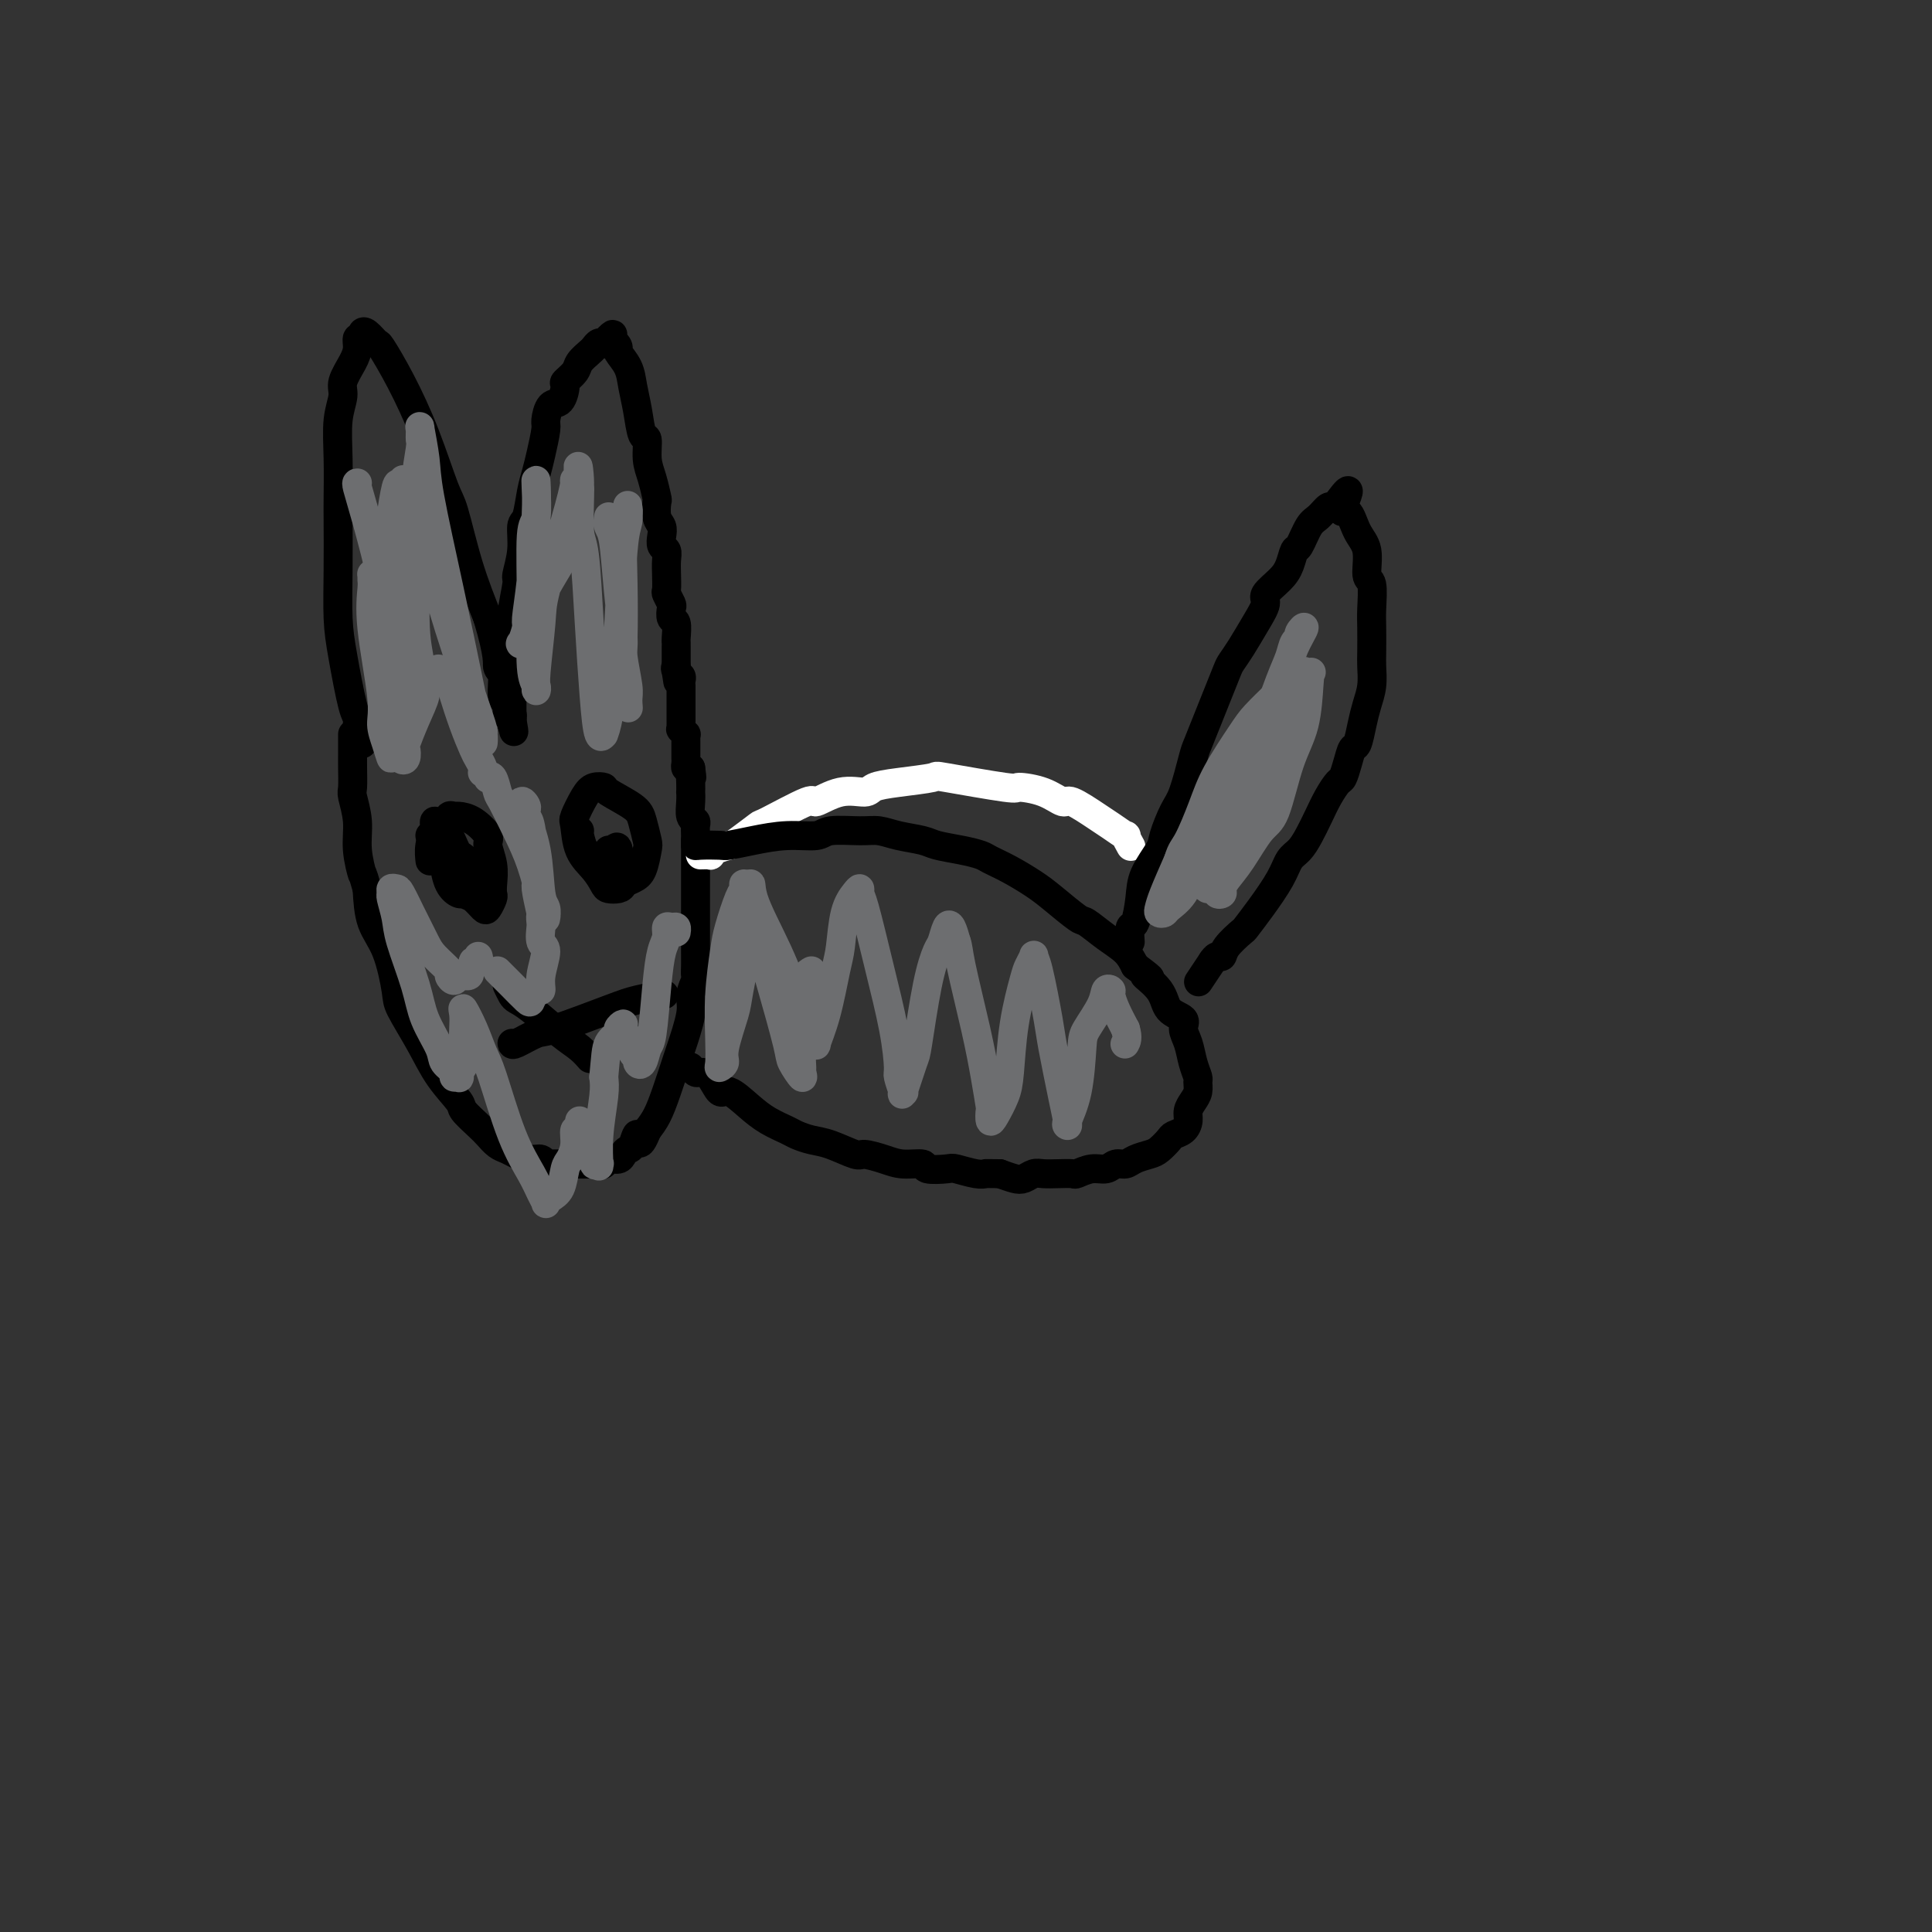 <svg viewBox='0 0 400 400' version='1.1' xmlns='http://www.w3.org/2000/svg' xmlns:xlink='http://www.w3.org/1999/xlink'><rect x="0" y="0" width="400" height="400" fill="#333333" stroke="none"/><g fill='none' stroke='#000000' stroke-width='6' stroke-linecap='round' stroke-linejoin='round'><path d='M75,154c0.118,-0.394 0.235,-0.789 0,-1c-0.235,-0.211 -0.823,-0.240 -1,-1c-0.177,-0.760 0.058,-2.253 0,-3c-0.058,-0.747 -0.408,-0.749 -1,-3c-0.592,-2.251 -1.427,-6.752 -2,-10c-0.573,-3.248 -0.885,-5.244 -1,-8c-0.115,-2.756 -0.032,-6.273 0,-10c0.032,-3.727 0.013,-7.663 0,-10c-0.013,-2.337 -0.019,-3.075 0,-5c0.019,-1.925 0.064,-5.036 0,-8c-0.064,-2.964 -0.237,-5.780 0,-8c0.237,-2.220 0.886,-3.842 1,-5c0.114,-1.158 -0.305,-1.850 0,-3c0.305,-1.150 1.335,-2.756 2,-4c0.665,-1.244 0.965,-2.125 1,-3c0.035,-0.875 -0.193,-1.743 0,-2c0.193,-0.257 0.809,0.098 1,0c0.191,-0.098 -0.043,-0.649 0,-1c0.043,-0.351 0.363,-0.501 1,0c0.637,0.501 1.592,1.654 2,2c0.408,0.346 0.269,-0.115 1,1c0.731,1.115 2.334,3.806 4,7c1.666,3.194 3.397,6.892 5,11c1.603,4.108 3.079,8.627 4,11c0.921,2.373 1.286,2.600 2,5c0.714,2.400 1.775,6.971 3,11c1.225,4.029 2.612,7.514 4,11'/><path d='M101,128c2.399,8.079 1.897,9.278 2,10c0.103,0.722 0.813,0.968 1,2c0.187,1.032 -0.147,2.851 0,4c0.147,1.149 0.775,1.628 1,2c0.225,0.372 0.046,0.638 0,1c-0.046,0.362 0.040,0.819 0,1c-0.040,0.181 -0.207,0.087 0,0c0.207,-0.087 0.787,-0.167 1,0c0.213,0.167 0.057,0.581 0,1c-0.057,0.419 -0.015,0.844 0,1c0.015,0.156 0.004,0.045 0,0c-0.004,-0.045 -0.002,-0.022 0,0'/><path d='M106,150c0.774,3.233 0.207,0.317 0,-1c-0.207,-1.317 -0.056,-1.033 0,-1c0.056,0.033 0.015,-0.185 0,-1c-0.015,-0.815 -0.005,-2.228 0,-3c0.005,-0.772 0.005,-0.904 0,-2c-0.005,-1.096 -0.017,-3.155 0,-5c0.017,-1.845 0.061,-3.475 0,-5c-0.061,-1.525 -0.227,-2.945 0,-5c0.227,-2.055 0.849,-4.746 1,-6c0.151,-1.254 -0.167,-1.069 0,-2c0.167,-0.931 0.818,-2.976 1,-5c0.182,-2.024 -0.106,-4.027 0,-5c0.106,-0.973 0.607,-0.916 1,-2c0.393,-1.084 0.679,-3.311 1,-5c0.321,-1.689 0.676,-2.842 1,-4c0.324,-1.158 0.615,-2.321 1,-4c0.385,-1.679 0.864,-3.872 1,-5c0.136,-1.128 -0.071,-1.190 0,-2c0.071,-0.810 0.418,-2.367 1,-3c0.582,-0.633 1.398,-0.343 2,-1c0.602,-0.657 0.991,-2.260 1,-3c0.009,-0.740 -0.363,-0.618 0,-1c0.363,-0.382 1.459,-1.269 2,-2c0.541,-0.731 0.526,-1.305 1,-2c0.474,-0.695 1.436,-1.509 2,-2c0.564,-0.491 0.728,-0.657 1,-1c0.272,-0.343 0.650,-0.861 1,-1c0.350,-0.139 0.671,0.103 1,0c0.329,-0.103 0.664,-0.552 1,-1'/><path d='M126,70c1.814,-1.925 0.349,0.263 0,1c-0.349,0.737 0.417,0.023 1,0c0.583,-0.023 0.982,0.645 1,1c0.018,0.355 -0.346,0.397 0,1c0.346,0.603 1.403,1.766 2,3c0.597,1.234 0.734,2.539 1,4c0.266,1.461 0.663,3.078 1,5c0.337,1.922 0.616,4.148 1,5c0.384,0.852 0.874,0.331 1,1c0.126,0.669 -0.111,2.529 0,4c0.111,1.471 0.569,2.554 1,4c0.431,1.446 0.834,3.255 1,4c0.166,0.745 0.096,0.427 0,1c-0.096,0.573 -0.218,2.037 0,3c0.218,0.963 0.776,1.426 1,2c0.224,0.574 0.112,1.258 0,2c-0.112,0.742 -0.226,1.540 0,2c0.226,0.460 0.792,0.580 1,1c0.208,0.420 0.060,1.139 0,2c-0.060,0.861 -0.030,1.865 0,3c0.030,1.135 0.060,2.403 0,3c-0.060,0.597 -0.208,0.525 0,1c0.208,0.475 0.774,1.497 1,2c0.226,0.503 0.113,0.488 0,1c-0.113,0.512 -0.226,1.551 0,2c0.226,0.449 0.793,0.308 1,1c0.207,0.692 0.056,2.216 0,3c-0.056,0.784 -0.015,0.829 0,1c0.015,0.171 0.004,0.469 0,1c-0.004,0.531 -0.001,1.295 0,2c0.001,0.705 0.001,1.353 0,2'/><path d='M140,138c0.635,5.654 0.223,2.290 0,1c-0.223,-1.290 -0.256,-0.504 0,0c0.256,0.504 0.801,0.726 1,1c0.199,0.274 0.053,0.598 0,1c-0.053,0.402 -0.014,0.881 0,1c0.014,0.119 0.004,-0.122 0,0c-0.004,0.122 -0.001,0.606 0,1c0.001,0.394 0.000,0.698 0,1c-0.000,0.302 -0.000,0.602 0,1c0.000,0.398 0.000,0.895 0,1c-0.000,0.105 -0.000,-0.183 0,0c0.000,0.183 -0.000,0.836 0,1c0.000,0.164 0.000,-0.162 0,0c-0.000,0.162 -0.000,0.813 0,1c0.000,0.187 0.000,-0.089 0,0c-0.000,0.089 -0.001,0.545 0,1c0.001,0.455 0.004,0.911 0,1c-0.004,0.089 -0.015,-0.187 0,0c0.015,0.187 0.057,0.838 0,1c-0.057,0.162 -0.211,-0.164 0,0c0.211,0.164 0.789,0.817 1,1c0.211,0.183 0.057,-0.106 0,0c-0.057,0.106 -0.015,0.607 0,1c0.015,0.393 0.004,0.679 0,1c-0.004,0.321 -0.001,0.677 0,1c0.001,0.323 -0.001,0.612 0,1c0.001,0.388 0.003,0.875 0,1c-0.003,0.125 -0.011,-0.111 0,0c0.011,0.111 0.041,0.568 0,1c-0.041,0.432 -0.155,0.838 0,1c0.155,0.162 0.577,0.081 1,0'/><path d='M143,159c0.464,3.388 0.125,1.357 0,1c-0.125,-0.357 -0.034,0.958 0,2c0.034,1.042 0.013,1.809 0,2c-0.013,0.191 -0.018,-0.195 0,0c0.018,0.195 0.057,0.973 0,2c-0.057,1.027 -0.211,2.305 0,3c0.211,0.695 0.789,0.806 1,1c0.211,0.194 0.057,0.471 0,1c-0.057,0.529 -0.015,1.310 0,2c0.015,0.690 0.004,1.289 0,2c-0.004,0.711 -0.001,1.533 0,2c0.001,0.467 0.000,0.579 0,1c-0.000,0.421 -0.000,1.152 0,2c0.000,0.848 0.000,1.813 0,3c-0.000,1.187 -0.000,2.597 0,3c0.000,0.403 0.000,-0.202 0,0c-0.000,0.202 -0.000,1.212 0,2c0.000,0.788 0.000,1.355 0,2c-0.000,0.645 -0.000,1.367 0,2c0.000,0.633 0.001,1.176 0,2c-0.001,0.824 -0.005,1.929 0,3c0.005,1.071 0.017,2.110 0,3c-0.017,0.890 -0.064,1.633 0,2c0.064,0.367 0.239,0.360 0,1c-0.239,0.640 -0.893,1.927 -1,3c-0.107,1.073 0.333,1.932 0,4c-0.333,2.068 -1.440,5.344 -2,7c-0.560,1.656 -0.573,1.691 -1,3c-0.427,1.309 -1.269,3.891 -2,6c-0.731,2.109 -1.352,3.745 -2,5c-0.648,1.255 -1.324,2.127 -2,3'/><path d='M134,234c-1.952,4.914 -1.831,1.699 -2,1c-0.169,-0.699 -0.626,1.118 -1,2c-0.374,0.882 -0.664,0.829 -1,1c-0.336,0.171 -0.719,0.568 -1,1c-0.281,0.432 -0.459,0.900 -1,1c-0.541,0.100 -1.444,-0.169 -2,0c-0.556,0.169 -0.765,0.777 -1,1c-0.235,0.223 -0.497,0.060 -1,0c-0.503,-0.060 -1.246,-0.016 -2,0c-0.754,0.016 -1.519,0.004 -2,0c-0.481,-0.004 -0.678,0.000 -1,0c-0.322,-0.000 -0.768,-0.004 -1,0c-0.232,0.004 -0.249,0.016 -1,0c-0.751,-0.016 -2.235,-0.060 -3,0c-0.765,0.060 -0.810,0.223 -1,0c-0.190,-0.223 -0.526,-0.832 -1,-1c-0.474,-0.168 -1.086,0.107 -2,0c-0.914,-0.107 -2.130,-0.594 -3,-1c-0.870,-0.406 -1.393,-0.732 -2,-1c-0.607,-0.268 -1.298,-0.478 -2,-1c-0.702,-0.522 -1.416,-1.355 -2,-2c-0.584,-0.645 -1.040,-1.103 -2,-2c-0.960,-0.897 -2.426,-2.233 -3,-3c-0.574,-0.767 -0.258,-0.967 -1,-2c-0.742,-1.033 -2.543,-2.901 -4,-5c-1.457,-2.099 -2.569,-4.428 -4,-7c-1.431,-2.572 -3.182,-5.385 -4,-7c-0.818,-1.615 -0.704,-2.031 -1,-4c-0.296,-1.969 -1.003,-5.492 -2,-8c-0.997,-2.508 -2.285,-4.002 -3,-6c-0.715,-1.998 -0.858,-4.499 -1,-7'/><path d='M76,184c-1.244,-4.321 -0.855,-2.622 -1,-3c-0.145,-0.378 -0.823,-2.832 -1,-5c-0.177,-2.168 0.149,-4.051 0,-6c-0.149,-1.949 -0.772,-3.965 -1,-5c-0.228,-1.035 -0.061,-1.089 0,-2c0.061,-0.911 0.016,-2.679 0,-4c-0.016,-1.321 -0.004,-2.196 0,-3c0.004,-0.804 0.001,-1.536 0,-2c-0.001,-0.464 -0.000,-0.661 0,-1c0.000,-0.339 0.000,-0.822 0,-1c-0.000,-0.178 -0.000,-0.051 0,0c0.000,0.051 0.000,0.025 0,0'/></g>
<g fill='none' stroke='#FFFFFF' stroke-width='6' stroke-linecap='round' stroke-linejoin='round'><path d='M145,177c0.853,-0.023 1.707,-0.045 2,0c0.293,0.045 0.027,0.158 0,0c-0.027,-0.158 0.185,-0.588 1,-1c0.815,-0.412 2.234,-0.805 3,-1c0.766,-0.195 0.881,-0.190 2,-1c1.119,-0.810 3.242,-2.435 4,-3c0.758,-0.565 0.150,-0.070 2,-1c1.850,-0.930 6.156,-3.286 8,-4c1.844,-0.714 1.224,0.212 2,0c0.776,-0.212 2.949,-1.563 5,-2c2.051,-0.437 3.982,0.038 5,0c1.018,-0.038 1.125,-0.591 2,-1c0.875,-0.409 2.518,-0.674 5,-1c2.482,-0.326 5.805,-0.713 7,-1c1.195,-0.287 0.264,-0.475 3,0c2.736,0.475 9.139,1.613 12,2c2.861,0.387 2.181,0.022 3,0c0.819,-0.022 3.138,0.297 5,1c1.862,0.703 3.267,1.790 4,2c0.733,0.210 0.794,-0.457 2,0c1.206,0.457 3.556,2.039 5,3c1.444,0.961 1.980,1.301 3,2c1.020,0.699 2.522,1.756 3,2c0.478,0.244 -0.068,-0.326 0,0c0.068,0.326 0.749,1.549 1,2c0.251,0.451 0.072,0.129 0,0c-0.072,-0.129 -0.036,-0.064 0,0'/></g>
<g fill='none' stroke='#000000' stroke-width='6' stroke-linecap='round' stroke-linejoin='round'><path d='M144,174c-0.000,0.421 -0.001,0.842 0,1c0.001,0.158 0.003,0.052 1,0c0.997,-0.052 2.988,-0.051 4,0c1.012,0.051 1.044,0.154 2,0c0.956,-0.154 2.836,-0.563 5,-1c2.164,-0.437 4.613,-0.903 7,-1c2.387,-0.097 4.713,0.173 6,0c1.287,-0.173 1.535,-0.790 3,-1c1.465,-0.210 4.147,-0.015 6,0c1.853,0.015 2.876,-0.151 4,0c1.124,0.151 2.350,0.618 4,1c1.650,0.382 3.725,0.679 5,1c1.275,0.321 1.750,0.665 3,1c1.250,0.335 3.275,0.659 5,1c1.725,0.341 3.148,0.697 4,1c0.852,0.303 1.132,0.551 2,1c0.868,0.449 2.324,1.099 4,2c1.676,0.901 3.571,2.054 5,3c1.429,0.946 2.393,1.684 4,3c1.607,1.316 3.859,3.209 5,4c1.141,0.791 1.172,0.480 2,1c0.828,0.520 2.454,1.871 4,3c1.546,1.129 3.013,2.037 4,3c0.987,0.963 1.493,1.982 2,3'/><path d='M235,200c5.241,3.887 2.342,2.105 2,2c-0.342,-0.105 1.873,1.469 3,3c1.127,1.531 1.166,3.021 2,4c0.834,0.979 2.462,1.446 3,2c0.538,0.554 -0.014,1.194 0,2c0.014,0.806 0.593,1.777 1,3c0.407,1.223 0.642,2.698 1,4c0.358,1.302 0.838,2.432 1,3c0.162,0.568 0.005,0.575 0,1c-0.005,0.425 0.140,1.269 0,2c-0.140,0.731 -0.566,1.348 -1,2c-0.434,0.652 -0.875,1.340 -1,2c-0.125,0.660 0.065,1.294 0,2c-0.065,0.706 -0.387,1.485 -1,2c-0.613,0.515 -1.519,0.768 -2,1c-0.481,0.232 -0.537,0.445 -1,1c-0.463,0.555 -1.331,1.454 -2,2c-0.669,0.546 -1.137,0.739 -2,1c-0.863,0.261 -2.120,0.591 -3,1c-0.880,0.409 -1.381,0.898 -2,1c-0.619,0.102 -1.354,-0.183 -2,0c-0.646,0.183 -1.201,0.834 -2,1c-0.799,0.166 -1.842,-0.151 -3,0c-1.158,0.151 -2.432,0.772 -3,1c-0.568,0.228 -0.432,0.065 -1,0c-0.568,-0.065 -1.842,-0.031 -3,0c-1.158,0.031 -2.200,0.058 -3,0c-0.800,-0.058 -1.359,-0.201 -2,0c-0.641,0.201 -1.365,0.746 -2,1c-0.635,0.254 -1.181,0.215 -2,0c-0.819,-0.215 -1.909,-0.608 -3,-1'/><path d='M207,243c-3.094,-0.016 -2.830,-0.056 -3,0c-0.170,0.056 -0.774,0.207 -2,0c-1.226,-0.207 -3.073,-0.773 -4,-1c-0.927,-0.227 -0.936,-0.116 -2,0c-1.064,0.116 -3.185,0.237 -4,0c-0.815,-0.237 -0.323,-0.832 -1,-1c-0.677,-0.168 -2.523,0.092 -4,0c-1.477,-0.092 -2.587,-0.535 -4,-1c-1.413,-0.465 -3.131,-0.951 -4,-1c-0.869,-0.049 -0.888,0.338 -2,0c-1.112,-0.338 -3.315,-1.402 -5,-2c-1.685,-0.598 -2.852,-0.728 -4,-1c-1.148,-0.272 -2.279,-0.684 -3,-1c-0.721,-0.316 -1.033,-0.537 -2,-1c-0.967,-0.463 -2.591,-1.168 -4,-2c-1.409,-0.832 -2.605,-1.793 -4,-3c-1.395,-1.207 -2.989,-2.662 -4,-3c-1.011,-0.338 -1.437,0.442 -2,0c-0.563,-0.442 -1.261,-2.104 -2,-3c-0.739,-0.896 -1.518,-1.025 -2,-1c-0.482,0.025 -0.665,0.202 -1,0c-0.335,-0.202 -0.821,-0.785 -1,-1c-0.179,-0.215 -0.051,-0.061 0,0c0.051,0.061 0.026,0.031 0,0'/><path d='M234,195c-0.085,-1.276 -0.170,-2.551 0,-3c0.170,-0.449 0.594,-0.071 1,-1c0.406,-0.929 0.794,-3.166 1,-5c0.206,-1.834 0.229,-3.267 1,-5c0.771,-1.733 2.291,-3.767 3,-5c0.709,-1.233 0.609,-1.665 1,-3c0.391,-1.335 1.274,-3.574 2,-5c0.726,-1.426 1.297,-2.039 2,-4c0.703,-1.961 1.540,-5.271 2,-7c0.460,-1.729 0.542,-1.877 1,-3c0.458,-1.123 1.291,-3.222 2,-5c0.709,-1.778 1.295,-3.234 2,-5c0.705,-1.766 1.528,-3.842 2,-5c0.472,-1.158 0.593,-1.397 1,-2c0.407,-0.603 1.099,-1.568 2,-3c0.901,-1.432 2.010,-3.331 3,-5c0.990,-1.669 1.862,-3.110 2,-4c0.138,-0.890 -0.458,-1.230 0,-2c0.458,-0.770 1.971,-1.971 3,-3c1.029,-1.029 1.574,-1.885 2,-3c0.426,-1.115 0.734,-2.489 1,-3c0.266,-0.511 0.491,-0.160 1,-1c0.509,-0.840 1.303,-2.870 2,-4c0.697,-1.130 1.297,-1.361 2,-2c0.703,-0.639 1.508,-1.687 2,-2c0.492,-0.313 0.671,0.108 1,0c0.329,-0.108 0.808,-0.745 1,-1c0.192,-0.255 0.096,-0.127 0,0'/><path d='M277,104c3.747,-5.196 1.616,-0.684 1,1c-0.616,1.684 0.284,0.542 1,1c0.716,0.458 1.250,2.517 2,4c0.750,1.483 1.718,2.390 2,4c0.282,1.610 -0.120,3.922 0,5c0.120,1.078 0.764,0.920 1,2c0.236,1.080 0.064,3.397 0,5c-0.064,1.603 -0.020,2.490 0,4c0.020,1.510 0.016,3.641 0,5c-0.016,1.359 -0.046,1.944 0,3c0.046,1.056 0.167,2.582 0,4c-0.167,1.418 -0.622,2.728 -1,4c-0.378,1.272 -0.679,2.506 -1,4c-0.321,1.494 -0.663,3.249 -1,4c-0.337,0.751 -0.671,0.496 -1,1c-0.329,0.504 -0.654,1.765 -1,3c-0.346,1.235 -0.711,2.445 -1,3c-0.289,0.555 -0.500,0.456 -1,1c-0.500,0.544 -1.289,1.730 -2,3c-0.711,1.270 -1.344,2.623 -2,4c-0.656,1.377 -1.337,2.776 -2,4c-0.663,1.224 -1.309,2.272 -2,3c-0.691,0.728 -1.426,1.135 -2,2c-0.574,0.865 -0.987,2.189 -2,4c-1.013,1.811 -2.624,4.111 -4,6c-1.376,1.889 -2.515,3.367 -3,4c-0.485,0.633 -0.315,0.421 -1,1c-0.685,0.579 -2.225,1.949 -3,3c-0.775,1.051 -0.786,1.783 -1,2c-0.214,0.217 -0.633,-0.081 -1,0c-0.367,0.081 -0.684,0.540 -1,1'/><path d='M251,199c-5.000,7.500 -2.500,3.750 0,0'/><path d='M89,173c0.337,0.623 0.675,1.246 1,2c0.325,0.754 0.639,1.640 1,2c0.361,0.360 0.769,0.195 1,1c0.231,0.805 0.285,2.582 1,4c0.715,1.418 2.090,2.478 3,3c0.910,0.522 1.354,0.505 2,1c0.646,0.495 1.493,1.501 2,2c0.507,0.499 0.673,0.490 1,0c0.327,-0.490 0.815,-1.462 1,-2c0.185,-0.538 0.066,-0.643 0,-1c-0.066,-0.357 -0.079,-0.968 0,-2c0.079,-1.032 0.249,-2.487 0,-4c-0.249,-1.513 -0.917,-3.085 -1,-4c-0.083,-0.915 0.419,-1.175 0,-2c-0.419,-0.825 -1.757,-2.216 -3,-3c-1.243,-0.784 -2.389,-0.962 -3,-1c-0.611,-0.038 -0.685,0.063 -1,0c-0.315,-0.063 -0.869,-0.290 -1,0c-0.131,0.290 0.163,1.096 0,2c-0.163,0.904 -0.783,1.906 -1,3c-0.217,1.094 -0.031,2.278 0,3c0.031,0.722 -0.093,0.980 0,2c0.093,1.020 0.403,2.803 1,4c0.597,1.197 1.481,1.808 2,2c0.519,0.192 0.672,-0.034 1,0c0.328,0.034 0.830,0.329 1,0c0.170,-0.329 0.007,-1.281 0,-2c-0.007,-0.719 0.141,-1.205 0,-2c-0.141,-0.795 -0.570,-1.897 -1,-3'/><path d='M96,178c0.021,-1.094 -0.425,-0.328 -1,-1c-0.575,-0.672 -1.277,-2.781 -2,-4c-0.723,-1.219 -1.465,-1.548 -2,-2c-0.535,-0.452 -0.861,-1.028 -1,-1c-0.139,0.028 -0.090,0.659 0,1c0.090,0.341 0.220,0.390 0,1c-0.220,0.610 -0.790,1.780 -1,3c-0.210,1.220 -0.060,2.492 0,3c0.060,0.508 0.030,0.254 0,0'/><path d='M120,172c-0.085,0.093 -0.171,0.185 0,1c0.171,0.815 0.597,2.352 1,3c0.403,0.648 0.783,0.405 1,1c0.217,0.595 0.271,2.026 1,3c0.729,0.974 2.132,1.491 3,2c0.868,0.509 1.200,1.012 2,1c0.800,-0.012 2.068,-0.538 3,-1c0.932,-0.462 1.529,-0.861 2,-2c0.471,-1.139 0.816,-3.020 1,-4c0.184,-0.980 0.209,-1.061 0,-2c-0.209,-0.939 -0.650,-2.736 -1,-4c-0.350,-1.264 -0.607,-1.995 -2,-3c-1.393,-1.005 -3.922,-2.283 -5,-3c-1.078,-0.717 -0.706,-0.872 -1,-1c-0.294,-0.128 -1.254,-0.229 -2,0c-0.746,0.229 -1.276,0.788 -2,2c-0.724,1.212 -1.641,3.077 -2,4c-0.359,0.923 -0.161,0.902 0,2c0.161,1.098 0.284,3.314 1,5c0.716,1.686 2.024,2.842 3,4c0.976,1.158 1.620,2.317 2,3c0.380,0.683 0.495,0.889 1,1c0.505,0.111 1.399,0.128 2,0c0.601,-0.128 0.907,-0.401 1,-1c0.093,-0.599 -0.028,-1.523 0,-2c0.028,-0.477 0.204,-0.506 0,-1c-0.204,-0.494 -0.787,-1.452 -1,-2c-0.213,-0.548 -0.057,-0.686 0,-1c0.057,-0.314 0.016,-0.804 0,-1c-0.016,-0.196 -0.008,-0.098 0,0'/><path d='M128,176c-0.167,-1.238 -0.583,-0.333 -1,0c-0.417,0.333 -0.833,0.095 -1,0c-0.167,-0.095 -0.083,-0.048 0,0'/><path d='M105,204c0.359,0.757 0.718,1.515 1,2c0.282,0.485 0.486,0.698 1,1c0.514,0.302 1.339,0.694 3,2c1.661,1.306 4.158,3.527 6,5c1.842,1.473 3.030,2.199 4,3c0.970,0.801 1.723,1.677 2,2c0.277,0.323 0.079,0.092 0,0c-0.079,-0.092 -0.040,-0.046 0,0'/><path d='M106,216c0.012,0.225 0.024,0.450 1,0c0.976,-0.450 2.917,-1.574 4,-2c1.083,-0.426 1.307,-0.153 4,-1c2.693,-0.847 7.856,-2.815 11,-4c3.144,-1.185 4.270,-1.588 6,-2c1.730,-0.412 4.066,-0.832 5,-1c0.934,-0.168 0.467,-0.084 0,0'/></g>
<g fill='none' stroke='#6D6E70' stroke-width='6' stroke-linecap='round' stroke-linejoin='round'><path d='M126,107c-0.092,0.733 -0.183,1.467 0,2c0.183,0.533 0.641,0.867 1,3c0.359,2.133 0.618,6.065 1,10c0.382,3.935 0.888,7.874 1,10c0.112,2.126 -0.170,2.438 0,4c0.170,1.562 0.792,4.374 1,6c0.208,1.626 0.004,2.066 0,3c-0.004,0.934 0.194,2.362 0,1c-0.194,-1.362 -0.780,-5.513 -1,-8c-0.220,-2.487 -0.073,-3.311 0,-6c0.073,-2.689 0.072,-7.245 0,-11c-0.072,-3.755 -0.215,-6.710 0,-9c0.215,-2.290 0.787,-3.917 1,-5c0.213,-1.083 0.068,-1.623 0,-2c-0.068,-0.377 -0.060,-0.591 0,0c0.060,0.591 0.171,1.988 0,3c-0.171,1.012 -0.624,1.638 -1,6c-0.376,4.362 -0.674,12.460 -1,17c-0.326,4.540 -0.679,5.523 -1,8c-0.321,2.477 -0.611,6.449 -1,9c-0.389,2.551 -0.878,3.681 -1,4c-0.122,0.319 0.122,-0.173 0,0c-0.122,0.173 -0.611,1.012 -1,0c-0.389,-1.012 -0.679,-3.875 -1,-8c-0.321,-4.125 -0.675,-9.511 -1,-15c-0.325,-5.489 -0.623,-11.079 -1,-14c-0.377,-2.921 -0.832,-3.171 -1,-5c-0.168,-1.829 -0.048,-5.237 0,-7c0.048,-1.763 0.024,-1.882 0,-2'/><path d='M120,101c-0.709,-8.136 0.020,-2.977 0,-1c-0.020,1.977 -0.789,0.770 -1,0c-0.211,-0.770 0.136,-1.103 0,0c-0.136,1.103 -0.754,3.643 -2,8c-1.246,4.357 -3.119,10.531 -4,14c-0.881,3.469 -0.771,4.234 -1,7c-0.229,2.766 -0.797,7.534 -1,10c-0.203,2.466 -0.040,2.629 0,3c0.040,0.371 -0.043,0.950 0,1c0.043,0.050 0.211,-0.430 0,-1c-0.211,-0.570 -0.803,-1.231 -1,-4c-0.197,-2.769 -0.000,-7.646 0,-13c0.000,-5.354 -0.195,-11.185 0,-14c0.195,-2.815 0.782,-2.616 1,-4c0.218,-1.384 0.069,-4.353 0,-6c-0.069,-1.647 -0.056,-1.971 0,-1c0.056,0.971 0.155,3.238 0,7c-0.155,3.762 -0.565,9.018 -1,13c-0.435,3.982 -0.894,6.688 -1,8c-0.106,1.312 0.143,1.229 0,2c-0.143,0.771 -0.677,2.394 -1,3c-0.323,0.606 -0.436,0.195 0,0c0.436,-0.195 1.420,-0.172 2,-1c0.580,-0.828 0.755,-2.506 1,-4c0.245,-1.494 0.561,-2.802 1,-4c0.439,-1.198 1.003,-2.284 2,-4c0.997,-1.716 2.428,-4.062 3,-5c0.572,-0.938 0.286,-0.469 0,0'/><path d='M74,100c-0.138,-0.039 -0.276,-0.079 0,1c0.276,1.079 0.966,3.275 2,7c1.034,3.725 2.411,8.977 3,12c0.589,3.023 0.392,3.815 1,6c0.608,2.185 2.023,5.762 3,9c0.977,3.238 1.515,6.138 2,8c0.485,1.862 0.916,2.687 1,3c0.084,0.313 -0.177,0.113 0,0c0.177,-0.113 0.794,-0.139 1,0c0.206,0.139 0.002,0.442 0,-1c-0.002,-1.442 0.200,-4.628 0,-7c-0.200,-2.372 -0.800,-3.930 -1,-8c-0.200,-4.070 -0.001,-10.652 0,-16c0.001,-5.348 -0.197,-9.462 0,-13c0.197,-3.538 0.788,-6.499 1,-8c0.212,-1.501 0.043,-1.543 0,-2c-0.043,-0.457 0.038,-1.329 0,-2c-0.038,-0.671 -0.197,-1.141 0,0c0.197,1.141 0.749,3.892 1,6c0.251,2.108 0.200,3.571 1,8c0.800,4.429 2.449,11.823 4,19c1.551,7.177 3.004,14.136 4,19c0.996,4.864 1.536,7.632 2,9c0.464,1.368 0.852,1.337 1,2c0.148,0.663 0.055,2.021 0,2c-0.055,-0.021 -0.073,-1.420 0,-2c0.073,-0.580 0.236,-0.341 -1,-4c-1.236,-3.659 -3.871,-11.216 -6,-18c-2.129,-6.784 -3.751,-12.795 -5,-17c-1.249,-4.205 -2.124,-6.602 -3,-9'/><path d='M85,104c-2.498,-8.151 -1.243,-3.528 -1,-2c0.243,1.528 -0.524,-0.038 -1,-1c-0.476,-0.962 -0.660,-1.319 -1,0c-0.340,1.319 -0.836,4.316 -1,6c-0.164,1.684 0.005,2.056 0,5c-0.005,2.944 -0.183,8.459 0,14c0.183,5.541 0.726,11.109 1,16c0.274,4.891 0.279,9.106 0,11c-0.279,1.894 -0.843,1.467 -1,2c-0.157,0.533 0.094,2.024 0,2c-0.094,-0.024 -0.533,-1.565 -1,-3c-0.467,-1.435 -0.962,-2.766 -1,-4c-0.038,-1.234 0.382,-2.373 0,-6c-0.382,-3.627 -1.567,-9.743 -2,-14c-0.433,-4.257 -0.114,-6.656 0,-8c0.114,-1.344 0.022,-1.635 0,-2c-0.022,-0.365 0.025,-0.806 0,-1c-0.025,-0.194 -0.122,-0.141 0,0c0.122,0.141 0.464,0.369 1,2c0.536,1.631 1.267,4.665 2,9c0.733,4.335 1.468,9.973 2,13c0.532,3.027 0.861,3.445 1,5c0.139,1.555 0.088,4.249 0,6c-0.088,1.751 -0.214,2.560 0,3c0.214,0.440 0.769,0.511 1,0c0.231,-0.511 0.137,-1.603 0,-2c-0.137,-0.397 -0.319,-0.098 0,-1c0.319,-0.902 1.137,-3.005 2,-5c0.863,-1.995 1.771,-3.883 2,-5c0.229,-1.117 -0.220,-1.462 0,-2c0.220,-0.538 1.110,-1.269 2,-2'/><path d='M90,140c1.198,-2.740 0.692,-1.088 1,0c0.308,1.088 1.430,1.614 2,2c0.570,0.386 0.587,0.632 1,2c0.413,1.368 1.221,3.859 2,6c0.779,2.141 1.528,3.932 2,5c0.472,1.068 0.666,1.414 1,2c0.334,0.586 0.807,1.412 1,2c0.193,0.588 0.107,0.939 0,1c-0.107,0.061 -0.236,-0.169 0,0c0.236,0.169 0.835,0.738 1,1c0.165,0.262 -0.105,0.217 0,0c0.105,-0.217 0.584,-0.606 1,0c0.416,0.606 0.769,2.207 1,3c0.231,0.793 0.339,0.780 1,2c0.661,1.220 1.876,3.675 3,6c1.124,2.325 2.157,4.520 3,7c0.843,2.480 1.495,5.247 2,7c0.505,1.753 0.864,2.494 1,3c0.136,0.506 0.049,0.777 0,1c-0.049,0.223 -0.059,0.396 0,0c0.059,-0.396 0.189,-1.362 0,-2c-0.189,-0.638 -0.696,-0.948 -1,-3c-0.304,-2.052 -0.404,-5.846 -1,-9c-0.596,-3.154 -1.688,-5.669 -2,-7c-0.312,-1.331 0.155,-1.477 0,-2c-0.155,-0.523 -0.932,-1.422 -1,-1c-0.068,0.422 0.573,2.166 1,3c0.427,0.834 0.640,0.760 1,3c0.360,2.240 0.866,6.795 1,9c0.134,2.205 -0.105,2.058 0,3c0.105,0.942 0.552,2.971 1,5'/><path d='M112,189c0.618,3.723 0.164,1.530 0,1c-0.164,-0.530 -0.039,0.604 0,1c0.039,0.396 -0.008,0.055 0,0c0.008,-0.055 0.069,0.175 0,1c-0.069,0.825 -0.270,2.244 0,3c0.270,0.756 1.011,0.851 1,2c-0.011,1.149 -0.775,3.354 -1,5c-0.225,1.646 0.088,2.733 0,3c-0.088,0.267 -0.576,-0.285 -1,0c-0.424,0.285 -0.783,1.407 -1,2c-0.217,0.593 -0.293,0.656 -1,0c-0.707,-0.656 -2.045,-2.032 -3,-3c-0.955,-0.968 -1.526,-1.530 -2,-2c-0.474,-0.470 -0.850,-0.849 -1,-1c-0.150,-0.151 -0.075,-0.076 0,0'/><path d='M99,198c0.121,0.444 0.242,0.888 0,1c-0.242,0.112 -0.848,-0.110 -1,0c-0.152,0.110 0.148,0.550 0,1c-0.148,0.450 -0.746,0.910 -1,1c-0.254,0.090 -0.164,-0.190 0,0c0.164,0.190 0.400,0.848 0,1c-0.400,0.152 -1.438,-0.203 -2,0c-0.562,0.203 -0.650,0.965 -1,1c-0.350,0.035 -0.962,-0.656 -1,-1c-0.038,-0.344 0.499,-0.341 0,-1c-0.499,-0.659 -2.036,-1.981 -3,-3c-0.964,-1.019 -1.357,-1.737 -2,-3c-0.643,-1.263 -1.535,-3.071 -2,-4c-0.465,-0.929 -0.503,-0.977 -1,-2c-0.497,-1.023 -1.455,-3.020 -2,-4c-0.545,-0.980 -0.679,-0.944 -1,-1c-0.321,-0.056 -0.831,-0.204 -1,0c-0.169,0.204 0.003,0.759 0,1c-0.003,0.241 -0.182,0.169 0,1c0.182,0.831 0.725,2.565 1,4c0.275,1.435 0.282,2.572 1,5c0.718,2.428 2.148,6.145 3,9c0.852,2.855 1.127,4.846 2,7c0.873,2.154 2.343,4.472 3,6c0.657,1.528 0.502,2.267 1,3c0.498,0.733 1.650,1.459 2,2c0.350,0.541 -0.102,0.898 0,1c0.102,0.102 0.758,-0.049 1,0c0.242,0.049 0.069,0.300 0,0c-0.069,-0.300 -0.035,-1.150 0,-2'/><path d='M95,221c1.311,0.843 1.089,-2.051 1,-4c-0.089,-1.949 -0.046,-2.954 0,-4c0.046,-1.046 0.094,-2.132 0,-3c-0.094,-0.868 -0.329,-1.519 0,-1c0.329,0.519 1.222,2.207 2,4c0.778,1.793 1.441,3.691 2,5c0.559,1.309 1.015,2.029 2,5c0.985,2.971 2.498,8.194 4,12c1.502,3.806 2.993,6.194 4,8c1.007,1.806 1.530,3.030 2,4c0.470,0.970 0.885,1.686 1,2c0.115,0.314 -0.072,0.226 0,0c0.072,-0.226 0.401,-0.591 1,-1c0.599,-0.409 1.466,-0.864 2,-2c0.534,-1.136 0.735,-2.955 1,-4c0.265,-1.045 0.593,-1.316 1,-2c0.407,-0.684 0.894,-1.782 1,-3c0.106,-1.218 -0.168,-2.557 0,-3c0.168,-0.443 0.779,0.011 1,0c0.221,-0.011 0.053,-0.488 0,-1c-0.053,-0.512 0.009,-1.058 0,-1c-0.009,0.058 -0.090,0.720 0,1c0.090,0.280 0.350,0.179 1,1c0.650,0.821 1.691,2.564 2,4c0.309,1.436 -0.114,2.565 0,3c0.114,0.435 0.766,0.174 1,0c0.234,-0.174 0.049,-0.262 0,0c-0.049,0.262 0.038,0.874 0,0c-0.038,-0.874 -0.203,-3.235 0,-6c0.203,-2.765 0.772,-5.933 1,-8c0.228,-2.067 0.114,-3.034 0,-4'/><path d='M125,223c0.410,-4.260 0.435,-5.909 1,-7c0.565,-1.091 1.671,-1.622 2,-2c0.329,-0.378 -0.119,-0.602 0,-1c0.119,-0.398 0.807,-0.969 1,-1c0.193,-0.031 -0.107,0.478 0,1c0.107,0.522 0.620,1.057 1,2c0.380,0.943 0.627,2.295 1,3c0.373,0.705 0.874,0.764 1,1c0.126,0.236 -0.121,0.648 0,1c0.121,0.352 0.609,0.642 1,0c0.391,-0.642 0.683,-2.216 1,-3c0.317,-0.784 0.659,-0.778 1,-3c0.341,-2.222 0.683,-6.672 1,-10c0.317,-3.328 0.611,-5.534 1,-7c0.389,-1.466 0.875,-2.193 1,-3c0.125,-0.807 -0.110,-1.694 0,-2c0.110,-0.306 0.566,-0.030 1,0c0.434,0.030 0.848,-0.184 1,0c0.152,0.184 0.044,0.767 0,1c-0.044,0.233 -0.022,0.117 0,0'/><path d='M168,201c-0.414,0.225 -0.829,0.449 -1,1c-0.171,0.551 -0.099,1.428 0,2c0.099,0.572 0.225,0.839 0,3c-0.225,2.161 -0.800,6.215 -1,9c-0.200,2.785 -0.027,4.300 0,5c0.027,0.700 -0.094,0.583 0,1c0.094,0.417 0.404,1.367 0,1c-0.404,-0.367 -1.523,-2.051 -2,-3c-0.477,-0.949 -0.314,-1.162 -1,-4c-0.686,-2.838 -2.223,-8.301 -3,-11c-0.777,-2.699 -0.796,-2.636 -1,-4c-0.204,-1.364 -0.594,-4.157 -1,-6c-0.406,-1.843 -0.829,-2.737 -1,-3c-0.171,-0.263 -0.091,0.104 0,0c0.091,-0.104 0.195,-0.678 0,-1c-0.195,-0.322 -0.687,-0.392 -1,0c-0.313,0.392 -0.447,1.246 -1,4c-0.553,2.754 -1.525,7.407 -2,10c-0.475,2.593 -0.453,3.125 -1,5c-0.547,1.875 -1.663,5.093 -2,7c-0.337,1.907 0.105,2.503 0,3c-0.105,0.497 -0.757,0.895 -1,1c-0.243,0.105 -0.077,-0.083 0,-1c0.077,-0.917 0.066,-2.564 0,-5c-0.066,-2.436 -0.185,-5.660 0,-9c0.185,-3.340 0.676,-6.794 1,-9c0.324,-2.206 0.482,-3.163 1,-5c0.518,-1.837 1.397,-4.554 2,-6c0.603,-1.446 0.932,-1.620 1,-2c0.068,-0.380 -0.123,-0.966 0,-1c0.123,-0.034 0.562,0.483 1,1'/><path d='M155,184c0.760,-2.071 0.159,-0.747 1,2c0.841,2.747 3.124,6.918 5,11c1.876,4.082 3.344,8.073 4,10c0.656,1.927 0.500,1.788 1,3c0.500,1.212 1.656,3.774 2,5c0.344,1.226 -0.126,1.114 0,1c0.126,-0.114 0.846,-0.232 1,0c0.154,0.232 -0.258,0.814 0,0c0.258,-0.814 1.186,-3.023 2,-6c0.814,-2.977 1.514,-6.722 2,-9c0.486,-2.278 0.757,-3.091 1,-5c0.243,-1.909 0.459,-4.916 1,-7c0.541,-2.084 1.407,-3.246 2,-4c0.593,-0.754 0.911,-1.100 1,-1c0.089,0.100 -0.053,0.647 0,1c0.053,0.353 0.300,0.512 1,3c0.700,2.488 1.851,7.305 3,12c1.149,4.695 2.294,9.267 3,13c0.706,3.733 0.972,6.628 1,8c0.028,1.372 -0.182,1.222 0,2c0.182,0.778 0.755,2.484 1,3c0.245,0.516 0.162,-0.159 0,0c-0.162,0.159 -0.405,1.153 0,0c0.405,-1.153 1.456,-4.454 2,-6c0.544,-1.546 0.579,-1.339 1,-4c0.421,-2.661 1.226,-8.190 2,-12c0.774,-3.810 1.517,-5.902 2,-7c0.483,-1.098 0.707,-1.201 1,-2c0.293,-0.799 0.656,-2.292 1,-3c0.344,-0.708 0.670,-0.631 1,0c0.330,0.631 0.665,1.815 1,3'/><path d='M198,195c0.382,0.945 0.337,1.806 1,5c0.663,3.194 2.033,8.720 3,13c0.967,4.280 1.529,7.314 2,10c0.471,2.686 0.851,5.023 1,6c0.149,0.977 0.068,0.594 0,1c-0.068,0.406 -0.121,1.600 0,2c0.121,0.400 0.418,0.006 1,-1c0.582,-1.006 1.451,-2.625 2,-4c0.549,-1.375 0.778,-2.505 1,-5c0.222,-2.495 0.437,-6.354 1,-10c0.563,-3.646 1.473,-7.080 2,-9c0.527,-1.920 0.670,-2.327 1,-3c0.330,-0.673 0.847,-1.614 1,-2c0.153,-0.386 -0.058,-0.218 0,0c0.058,0.218 0.383,0.485 1,3c0.617,2.515 1.524,7.276 2,10c0.476,2.724 0.520,3.409 1,6c0.480,2.591 1.395,7.087 2,10c0.605,2.913 0.901,4.245 1,5c0.099,0.755 0.002,0.935 0,1c-0.002,0.065 0.091,0.014 0,0c-0.091,-0.014 -0.368,0.009 0,-1c0.368,-1.009 1.380,-3.048 2,-6c0.620,-2.952 0.850,-6.816 1,-9c0.150,-2.184 0.222,-2.689 1,-4c0.778,-1.311 2.263,-3.429 3,-5c0.737,-1.571 0.725,-2.595 1,-3c0.275,-0.405 0.837,-0.191 1,0c0.163,0.191 -0.071,0.359 0,1c0.071,0.641 0.449,1.755 1,3c0.551,1.245 1.276,2.623 2,4'/><path d='M233,213c0.622,1.911 0.178,2.689 0,3c-0.178,0.311 -0.089,0.156 0,0'/><path d='M250,184c-0.500,-0.355 -0.999,-0.710 -1,-1c-0.001,-0.290 0.497,-0.516 1,-1c0.503,-0.484 1.012,-1.227 1,-2c-0.012,-0.773 -0.544,-1.578 0,-4c0.544,-2.422 2.163,-6.461 4,-11c1.837,-4.539 3.892,-9.577 5,-12c1.108,-2.423 1.268,-2.232 2,-4c0.732,-1.768 2.037,-5.495 3,-8c0.963,-2.505 1.584,-3.788 2,-5c0.416,-1.212 0.627,-2.352 1,-3c0.373,-0.648 0.909,-0.806 1,-1c0.091,-0.194 -0.262,-0.426 0,-1c0.262,-0.574 1.139,-1.489 1,-1c-0.139,0.489 -1.295,2.383 -2,4c-0.705,1.617 -0.960,2.958 -1,4c-0.040,1.042 0.134,1.785 -1,5c-1.134,3.215 -3.577,8.902 -6,14c-2.423,5.098 -4.828,9.607 -6,12c-1.172,2.393 -1.112,2.669 -2,4c-0.888,1.331 -2.725,3.716 -4,6c-1.275,2.284 -1.988,4.466 -3,6c-1.012,1.534 -2.322,2.419 -3,3c-0.678,0.581 -0.723,0.857 -1,1c-0.277,0.143 -0.786,0.152 -1,0c-0.214,-0.152 -0.135,-0.464 0,-1c0.135,-0.536 0.324,-1.296 1,-3c0.676,-1.704 1.838,-4.352 3,-7'/><path d='M244,178c0.610,-2.111 1.134,-2.387 2,-4c0.866,-1.613 2.073,-4.561 3,-7c0.927,-2.439 1.572,-4.369 3,-7c1.428,-2.631 3.638,-5.962 5,-8c1.362,-2.038 1.874,-2.783 3,-4c1.126,-1.217 2.865,-2.905 4,-4c1.135,-1.095 1.667,-1.596 2,-2c0.333,-0.404 0.468,-0.710 1,-1c0.532,-0.290 1.462,-0.565 2,-1c0.538,-0.435 0.685,-1.032 1,-1c0.315,0.032 0.797,0.691 1,1c0.203,0.309 0.127,0.267 0,2c-0.127,1.733 -0.305,5.240 -1,8c-0.695,2.760 -1.905,4.774 -3,8c-1.095,3.226 -2.073,7.666 -3,10c-0.927,2.334 -1.802,2.562 -3,4c-1.198,1.438 -2.717,4.085 -4,6c-1.283,1.915 -2.329,3.098 -3,4c-0.671,0.902 -0.966,1.524 -1,2c-0.034,0.476 0.194,0.805 0,1c-0.194,0.195 -0.809,0.256 -1,0c-0.191,-0.256 0.041,-0.828 0,-1c-0.041,-0.172 -0.354,0.055 0,-1c0.354,-1.055 1.377,-3.393 2,-5c0.623,-1.607 0.846,-2.484 2,-5c1.154,-2.516 3.238,-6.672 5,-10c1.762,-3.328 3.201,-5.828 4,-8c0.799,-2.172 0.956,-4.015 1,-5c0.044,-0.985 -0.027,-1.111 1,-3c1.027,-1.889 3.150,-5.540 4,-7c0.850,-1.460 0.425,-0.730 0,0'/></g>
</svg>